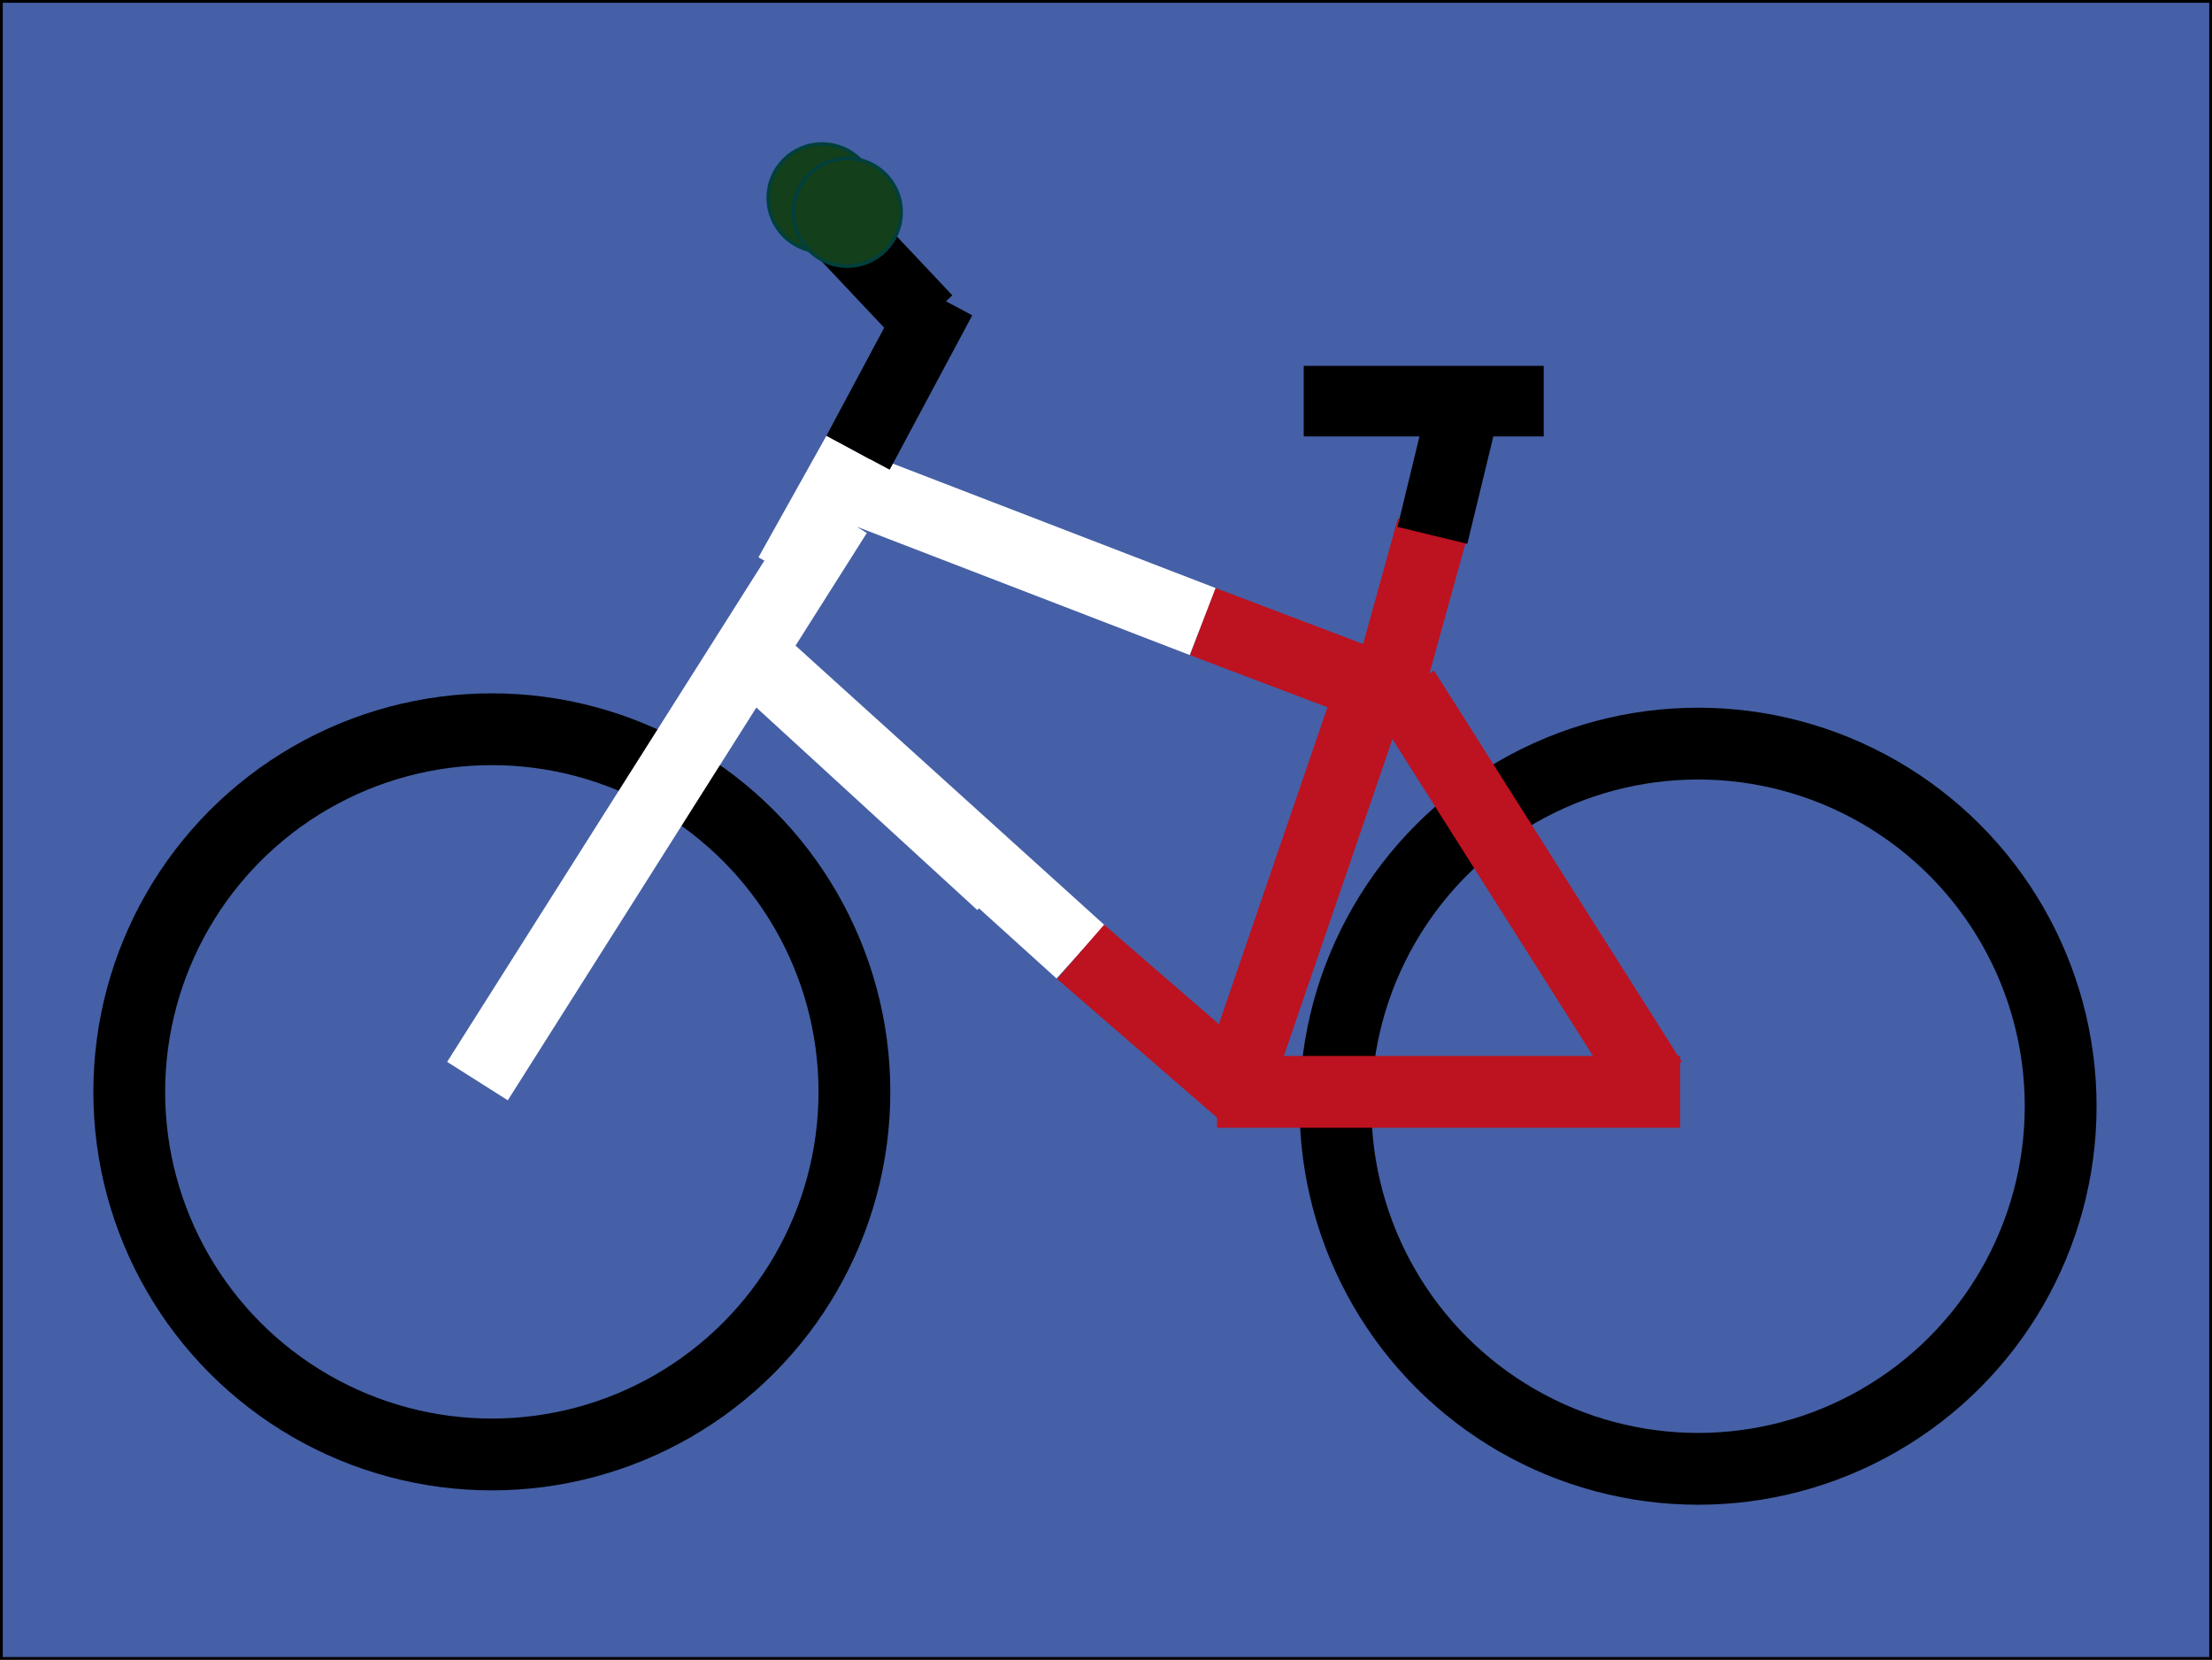 <?xml version="1.0" encoding="utf-8"?>
<!-- Generator: Adobe Illustrator 12.0.1, SVG Export Plug-In . SVG Version: 6.00 Build 51448)  -->
<!DOCTYPE svg PUBLIC "-//W3C//DTD SVG 1.1//EN" "http://www.w3.org/Graphics/SVG/1.1/DTD/svg11.dtd">
<svg  version="1.1" id="Ebene_1" xmlns="http://www.w3.org/2000/svg" xmlns:xlink="http://www.w3.org/1999/xlink" width="801" height="601" viewBox="0 0 801 601"
	 overflow="visible" enable-background="new 0 0 801 601" xml:space="preserve">
<rect x="0" y="0" width="801" height="601" fill="#808080" stroke="none"/>
<rect x="0.5" y="0.5" fill="#4560A6" stroke="#000000" width="800" height="600"/>
<circle fill="#4560A6" stroke="#000000" stroke-width="26" cx="178.1" cy="395.35" r="131.3"/>
<circle fill="#4560A6" stroke="#000000" stroke-width="26" cx="614.9" cy="400.55" r="131.3"/>
<line fill="none" stroke="#FFFFFF" stroke-width="26" x1="172.9" y1="391.45" x2="302.9" y2="186.05"/>
<line fill="none" stroke="#BD1220" stroke-width="26" x1="608.4" y1="395.35" x2="440.7" y2="395.35"/>
<line fill="none" stroke="#FFFFFF" stroke-width="26" x1="269.1" y1="234.15" x2="362.7" y2="319.95"/>
<line fill="none" stroke="#FFFFFF" stroke-width="26" x1="269.1" y1="234.15" x2="391.3" y2="344.65"/>
<line fill="none" stroke="#BD1220" stroke-width="26" x1="391.3" y1="344.65" x2="449.8" y2="395.35"/>
<line fill="none" stroke="#BD1220" stroke-width="26" x1="598" y1="391.45" x2="508.3" y2="249.75"/>
<line fill="none" stroke="#BD1220" stroke-width="26" x1="448.5" y1="390.15" x2="496.6" y2="249.75"/>
<line fill="none" stroke="#BD1220" stroke-width="26" x1="510.9" y1="253.65" x2="435.5" y2="225.05"/>
<line fill="none" stroke="#FFFFFF" stroke-width="26" x1="435.5" y1="225.05" x2="310.7" y2="176.95"/>
<line fill="none" stroke="#FFFFFF" stroke-width="26" x1="310.7" y1="163.95" x2="286" y2="208.15"/>
<line fill="none" stroke="#BD1220" stroke-width="26" x1="518.7" y1="191.25" x2="501.8" y2="252.35"/>
<line fill="#4560A6" stroke="#000000" stroke-width="26" x1="529.1" y1="150.95" x2="518.7" y2="193.85"/>
<line fill="none" stroke="#000000" stroke-width="25.549" x1="472.1" y1="145.25" x2="559" y2="145.25"/>
<line fill="none" stroke="#000000" stroke-width="26" x1="310.7" y1="163.95" x2="340.6" y2="108.05"/>
<line fill="none" stroke="#000000" stroke-width="26" x1="335.4" y1="115.85" x2="292.5" y2="70.35"/>
<circle fill="#143F1B" stroke="#013F3C" stroke-width="1.3" cx="297.7" cy="71.65" r="19.5"/>
<circle fill="#143F1B" stroke="#013F3C" stroke-width="1.3" cx="306.8" cy="76.85" r="19.5"/>
</svg>
